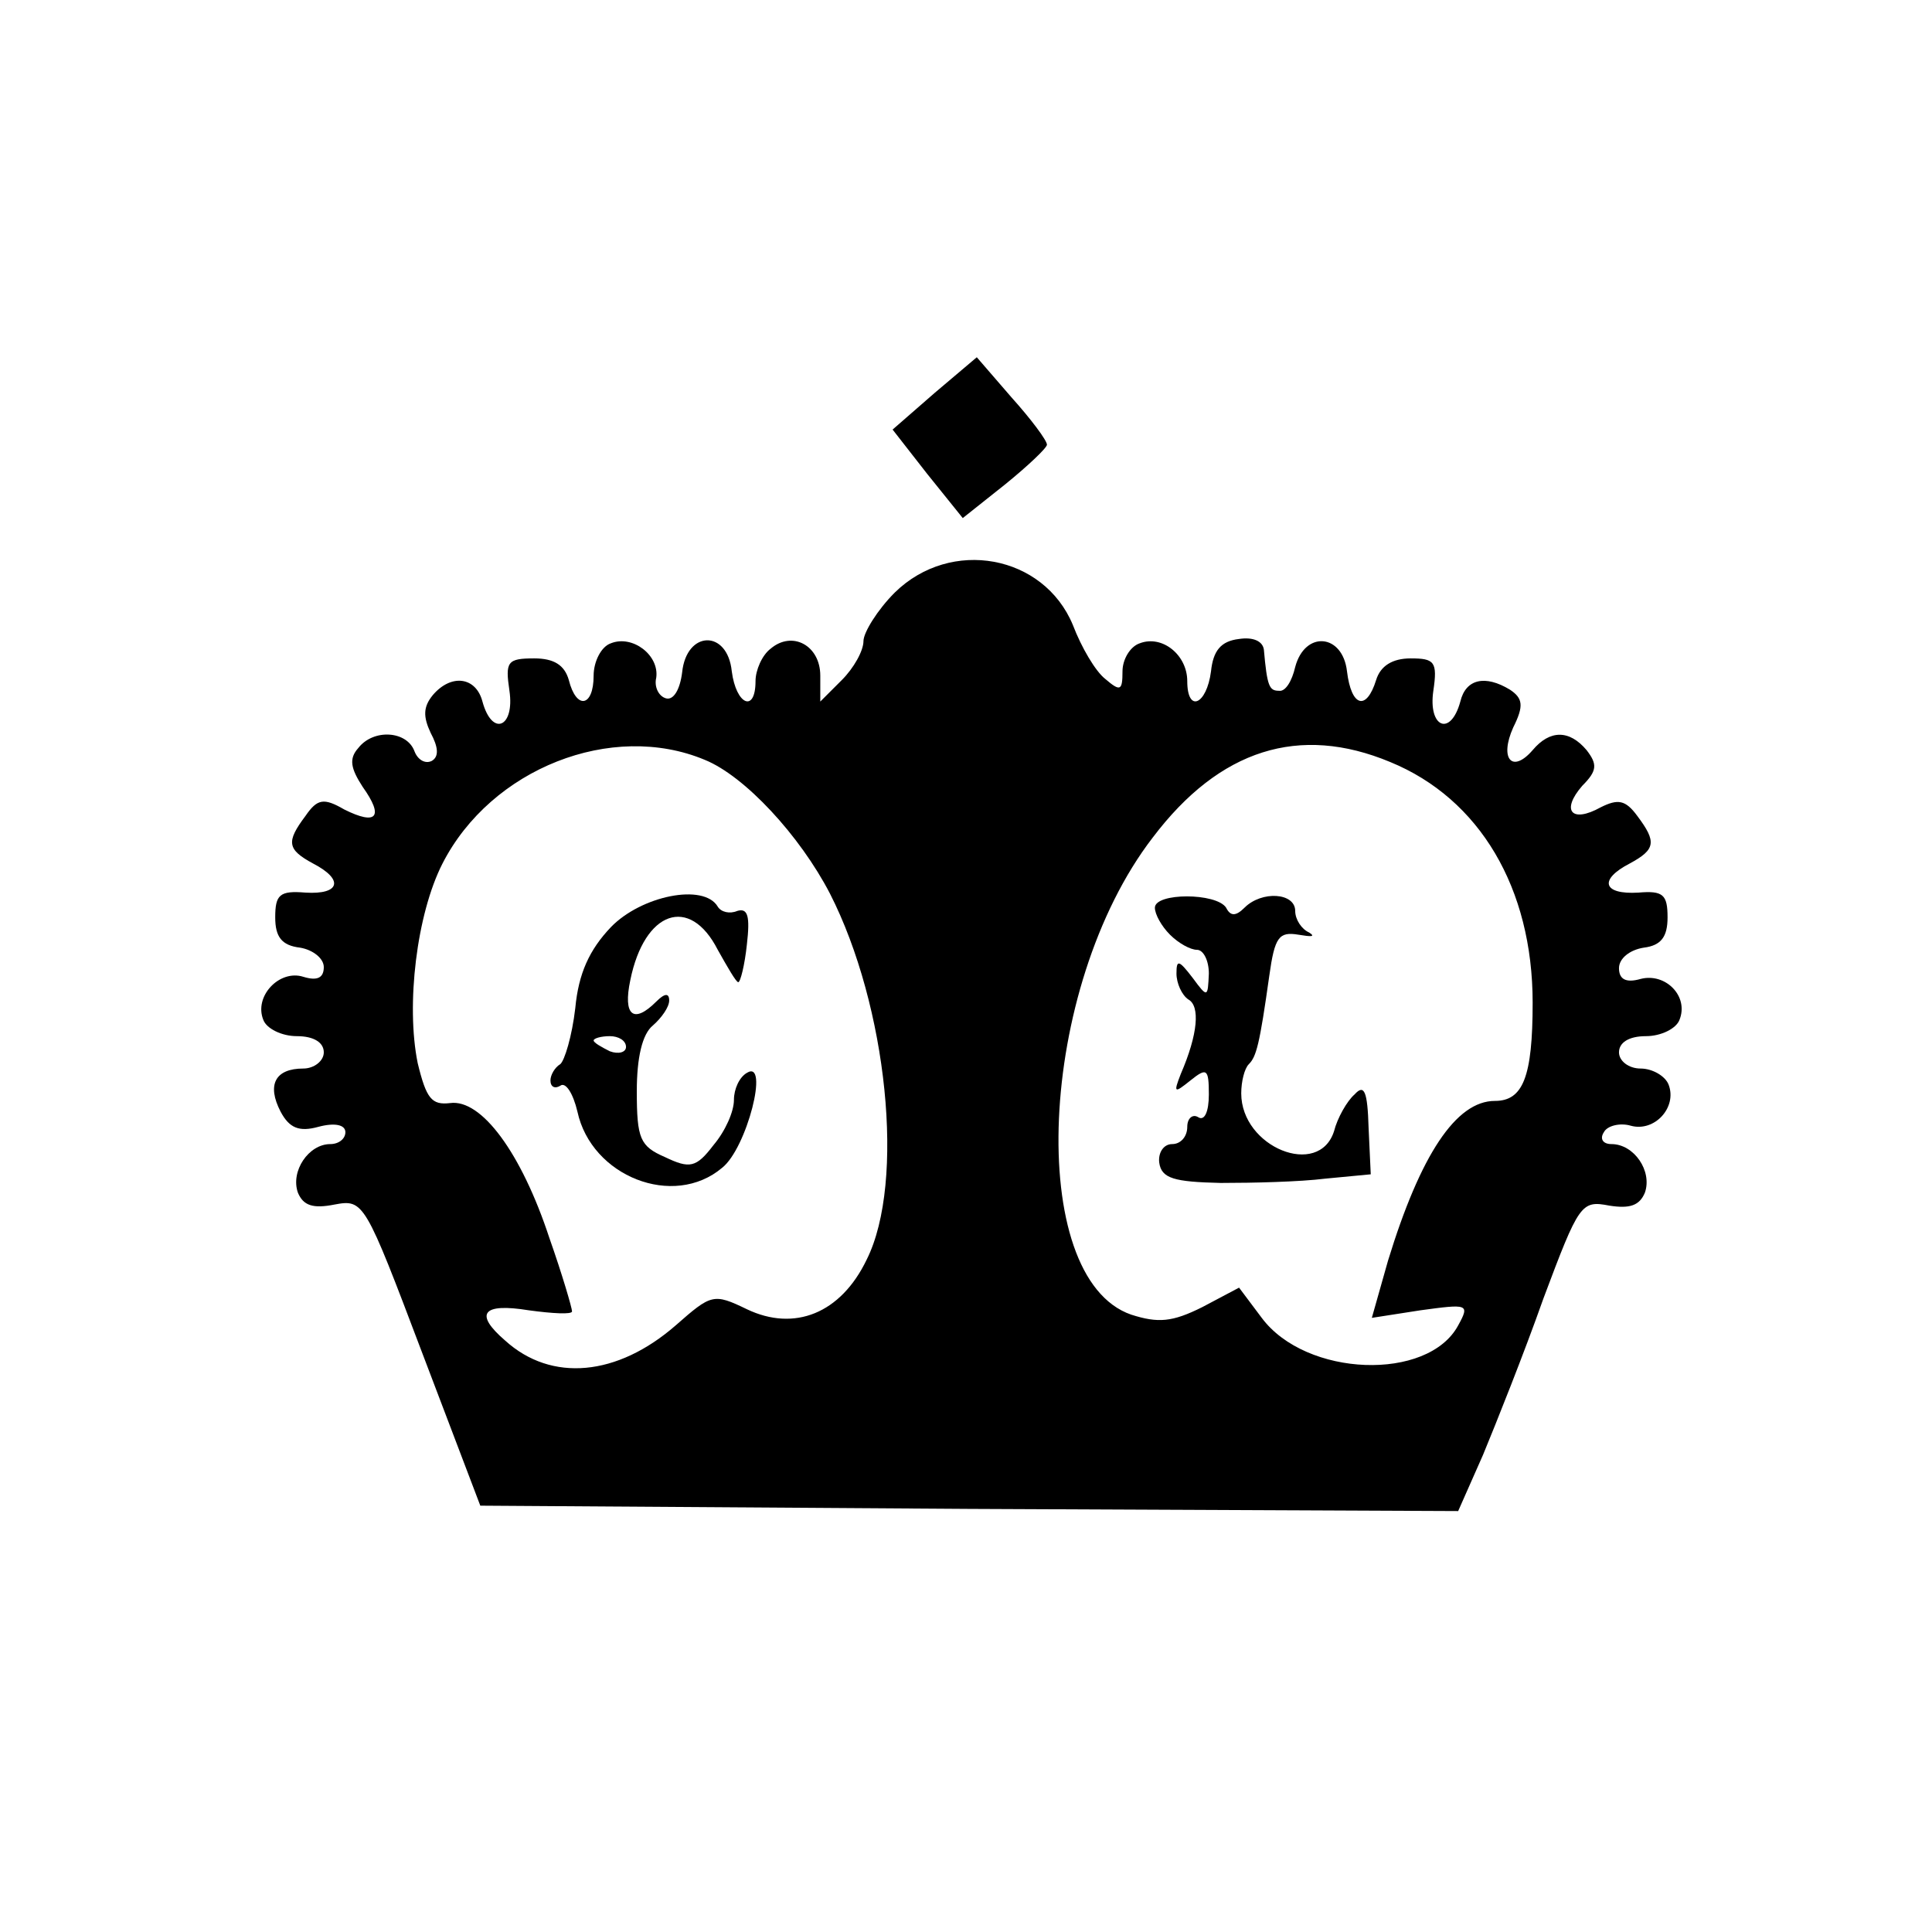 <?xml version="1.0" standalone="no"?>
<!DOCTYPE svg PUBLIC "-//W3C//DTD SVG 20010904//EN"
 "http://www.w3.org/TR/2001/REC-SVG-20010904/DTD/svg10.dtd">
<svg version="1.0" xmlns="http://www.w3.org/2000/svg"
 width="179pt" height="179pt" viewBox="0 0 179 179"
 preserveAspectRatio="xMidYMid meet">
<g transform="translate(0,179) scale(0.1,-0.1)"
fill="#000000" stroke="none">
<path d="M866 1426 l-39 -34 32 -41 33 -41 39 31 c21 17 39 34 39 37 0 4 -15
24 -33 44 l-32 37 -39 -33z"/>
<path d="M829 1241 c-16 -16 -29 -37 -29 -45 0 -9 -9 -25 -20 -36 l-20 -20 0
24 c0 28 -26 42 -46 25 -8 -6 -14 -20 -14 -30 0 -30 -18 -22 -22 9 -4 39 -42
38 -46 -1 -2 -16 -8 -26 -15 -24 -7 2 -11 11 -9 19 3 21 -22 40 -42 32 -9 -3
-16 -17 -16 -30 0 -29 -16 -32 -23 -4 -4 14 -14 20 -32 20 -25 0 -27 -3 -23
-30 5 -34 -16 -43 -25 -10 -6 23 -29 26 -46 6 -9 -11 -9 -20 -2 -35 7 -13 8
-22 1 -26 -6 -3 -13 1 -16 9 -7 19 -38 21 -52 3 -9 -10 -7 -19 4 -36 20 -28
13 -36 -17 -21 -19 11 -25 10 -36 -6 -18 -24 -17 -31 7 -44 29 -15 25 -29 -7
-27 -24 2 -28 -2 -28 -23 0 -18 6 -26 23 -28 12 -2 22 -10 22 -18 0 -10 -6
-13 -19 -9 -22 7 -46 -18 -37 -40 3 -8 17 -15 31 -15 16 0 25 -6 25 -15 0 -8
-9 -15 -19 -15 -26 0 -34 -15 -21 -40 8 -15 17 -19 35 -14 15 4 25 2 25 -5 0
-6 -6 -11 -14 -11 -20 0 -37 -25 -30 -45 5 -12 14 -15 34 -11 27 5 28 3 81
-137 l54 -142 453 -3 453 -2 23 52 c12 29 38 94 56 145 33 88 35 91 61 86 19
-3 28 0 33 12 7 20 -10 45 -31 45 -8 0 -11 5 -7 11 3 6 15 9 25 6 22 -6 43 17
35 38 -3 8 -15 15 -26 15 -11 0 -20 7 -20 15 0 9 9 15 25 15 14 0 28 7 31 15
9 22 -13 44 -36 38 -14 -4 -20 0 -20 10 0 9 10 17 23 19 16 2 22 10 22 28 0
21 -4 25 -27 23 -33 -2 -37 12 -8 27 24 13 25 20 7 44 -11 15 -18 16 -34 8
-27 -15 -37 -3 -17 20 14 14 14 20 4 33 -16 19 -34 19 -50 0 -19 -22 -31 -8
-18 21 10 20 9 27 -3 35 -23 14 -41 10 -46 -11 -9 -33 -30 -24 -25 10 4 27 1
30 -21 30 -17 0 -28 -7 -32 -20 -9 -29 -23 -25 -27 8 -4 35 -39 38 -48 4 -3
-13 -9 -23 -15 -22 -9 0 -11 4 -14 38 -1 8 -10 12 -23 10 -17 -2 -24 -11 -26
-30 -4 -31 -22 -39 -22 -9 0 24 -23 43 -44 35 -9 -3 -16 -15 -16 -26 0 -18 -2
-19 -16 -7 -9 7 -22 29 -30 50 -27 65 -113 81 -165 30z m-176 -155 c37 -15 88
-70 116 -124 53 -104 70 -267 34 -339 -24 -50 -67 -67 -111 -46 -31 15 -33 14
-66 -15 -54 -47 -115 -53 -158 -14 -29 25 -21 35 22 28 22 -3 40 -4 40 -1 0 3
-9 34 -21 68 -26 79 -63 129 -92 125 -17 -2 -22 4 -30 37 -11 54 -1 138 23
185 45 88 157 132 243 96z m635 -2 c83 -34 132 -117 132 -223 0 -69 -9 -91
-35 -91 -36 0 -69 -50 -99 -148 l-15 -53 45 7 c44 6 46 6 35 -14 -28 -52 -141
-48 -182 7 l-21 28 -34 -18 c-28 -14 -41 -15 -66 -7 -98 34 -87 303 20 442 62
82 136 105 220 70z"/>
<path d="M566 931 c-20 -21 -30 -43 -33 -75 -3 -26 -10 -49 -14 -52 -5 -3 -9
-10 -9 -15 0 -6 4 -8 9 -5 5 4 12 -7 16 -24 13 -60 89 -90 134 -52 23 18 44
101 23 88 -7 -4 -12 -15 -12 -25 0 -11 -8 -29 -19 -42 -16 -21 -22 -22 -45
-11 -23 10 -26 17 -26 61 0 31 5 53 15 61 8 7 15 17 15 23 0 7 -4 7 -12 -1
-21 -21 -31 -13 -24 20 13 64 55 79 81 28 9 -16 17 -30 19 -30 2 0 6 16 8 35
3 26 1 34 -9 31 -7 -3 -15 -1 -18 4 -13 22 -71 10 -99 -19z m14 -111 c0 -5 -7
-7 -15 -4 -8 4 -15 8 -15 10 0 2 7 4 15 4 8 0 15 -4 15 -10z"/>
<path d="M1070 949 c0 -6 6 -17 14 -25 8 -8 19 -14 25 -14 6 0 11 -10 11 -22
-1 -22 -1 -23 -15 -4 -13 17 -15 17 -15 4 0 -9 5 -20 11 -24 11 -6 9 -32 -7
-69 -7 -18 -6 -18 9 -6 15 12 17 11 17 -13 0 -16 -4 -25 -10 -21 -5 3 -10 -1
-10 -9 0 -9 -6 -16 -14 -16 -8 0 -13 -8 -12 -17 2 -15 14 -18 57 -19 30 0 73
1 97 4 l42 4 -2 43 c-1 34 -4 41 -13 31 -7 -6 -16 -22 -19 -34 -14 -44 -86
-15 -86 35 0 11 3 23 7 27 7 7 10 18 19 82 5 36 9 41 27 38 12 -2 16 -2 10 2
-7 3 -13 12 -13 20 0 17 -31 19 -47 3 -8 -8 -13 -8 -17 0 -9 14 -66 14 -66 0z"/>
</g>
</svg>
